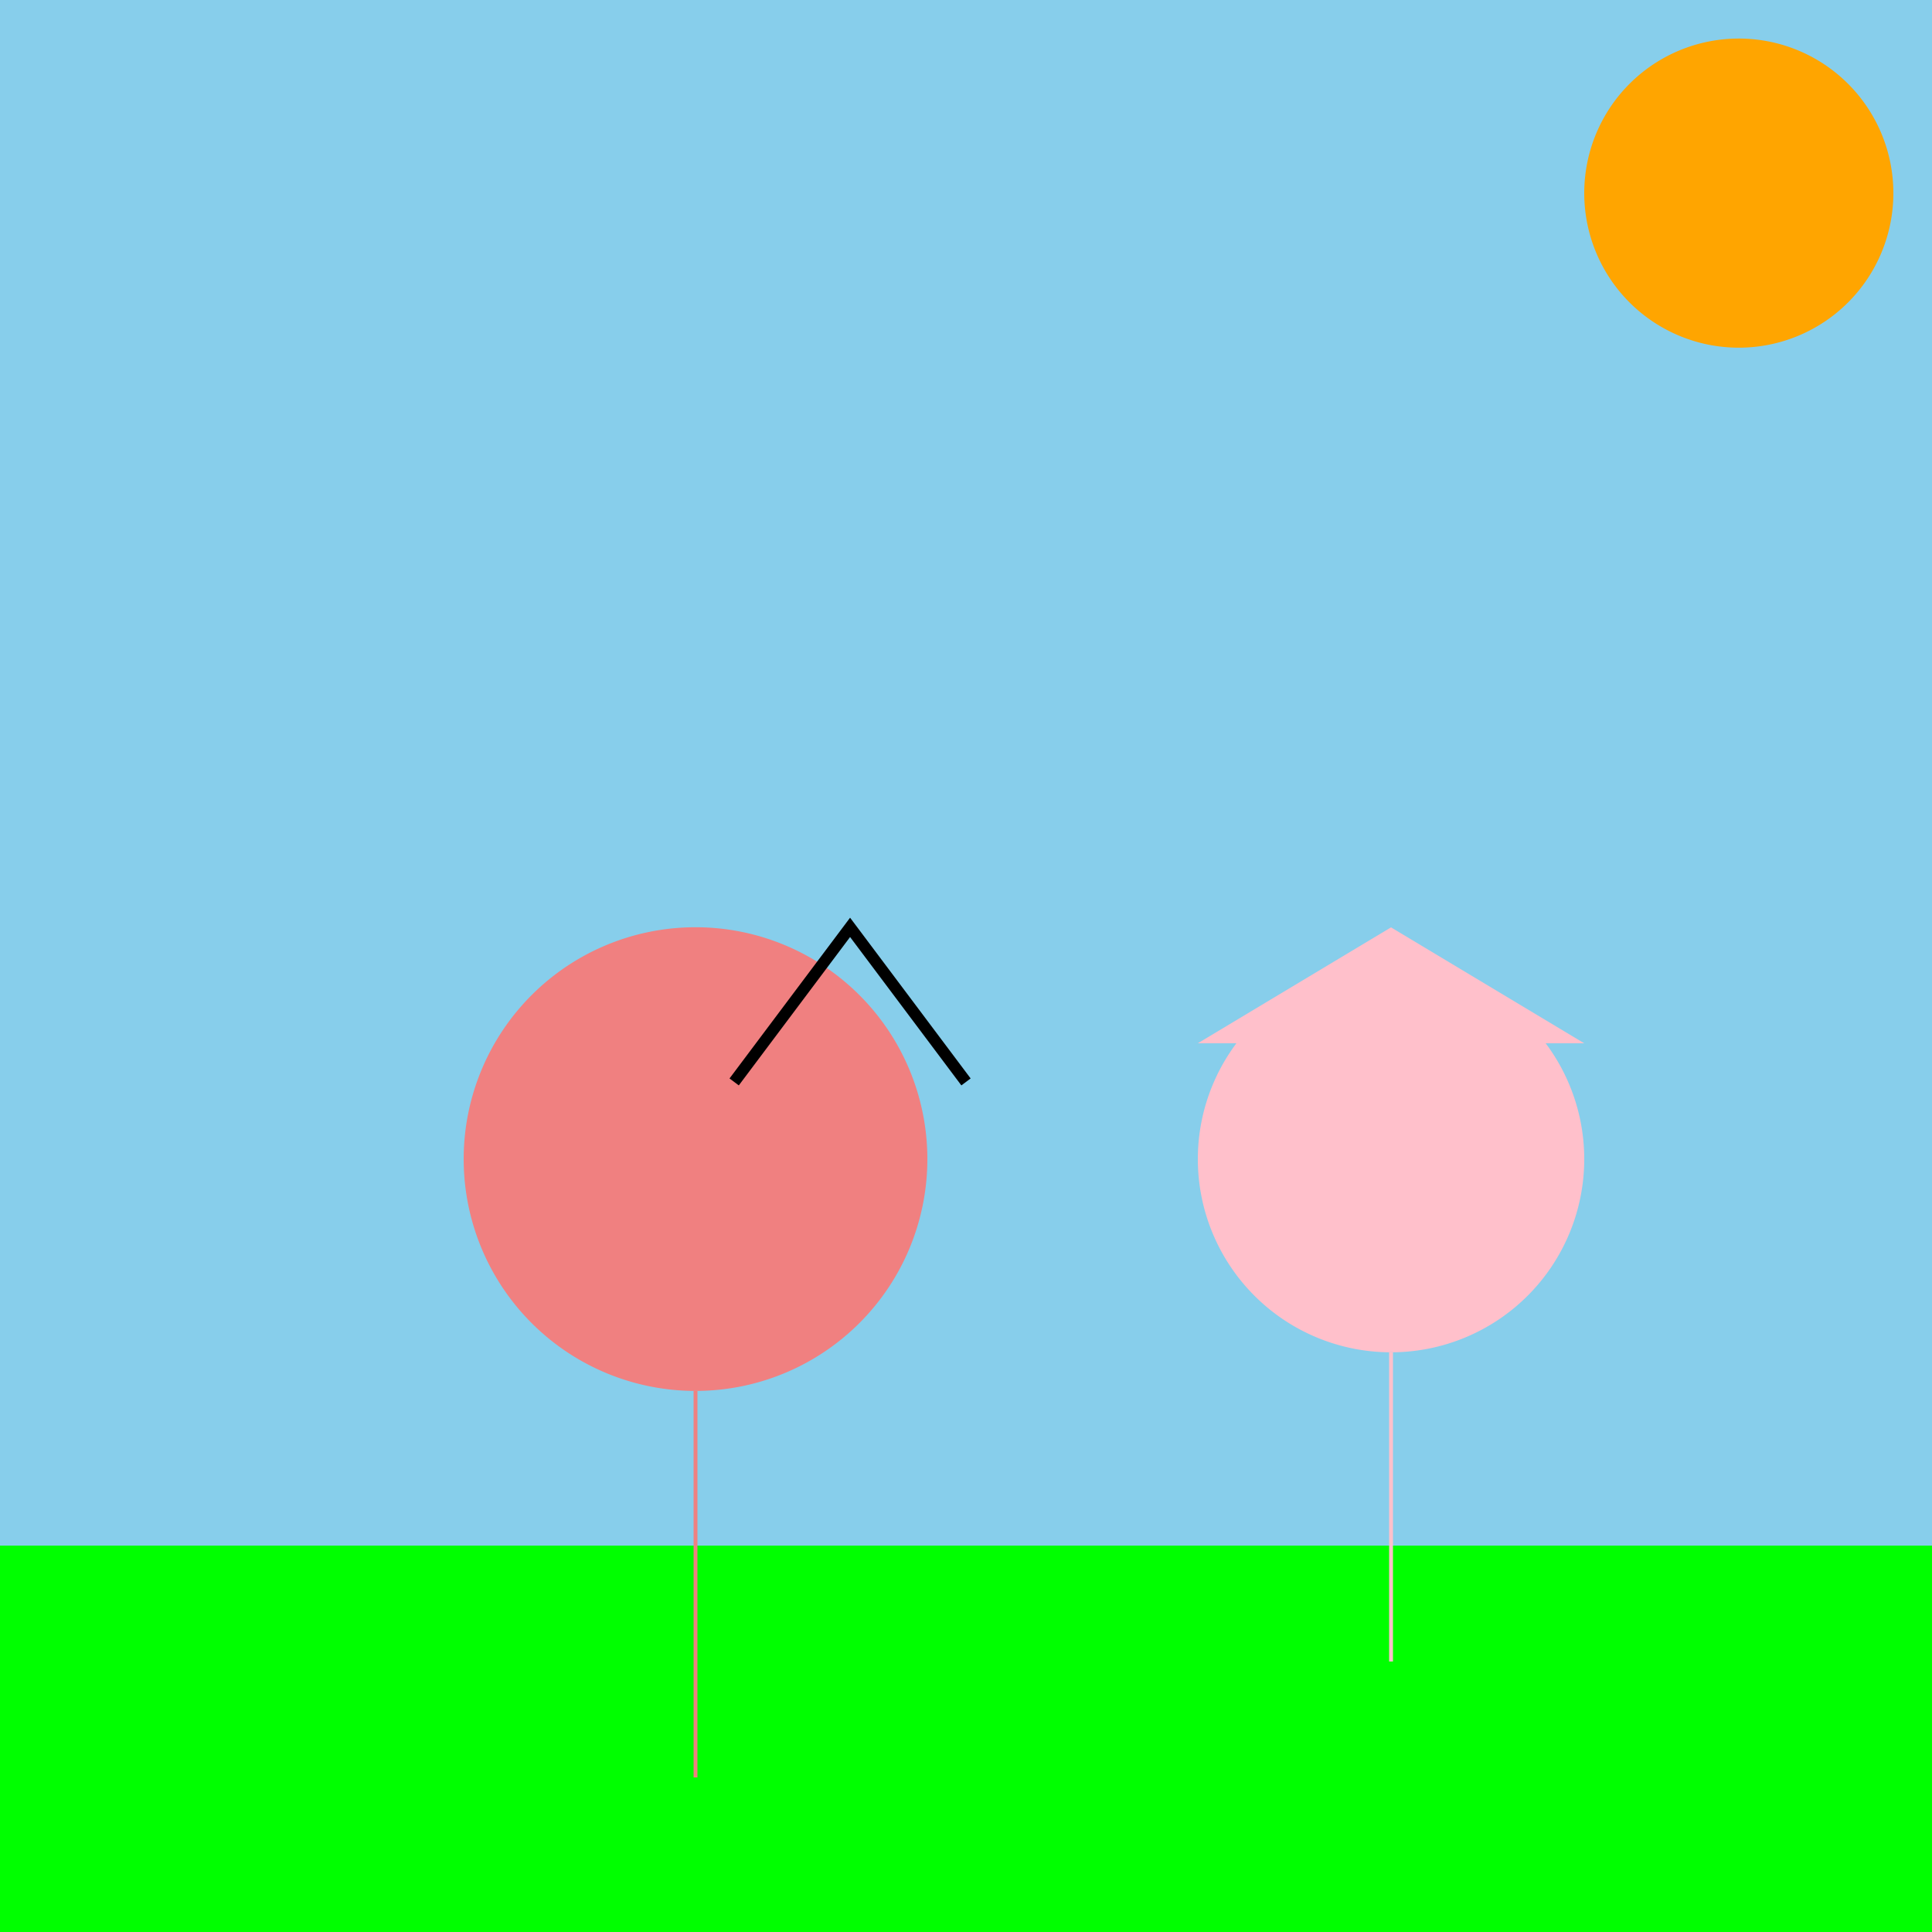 <!--

Generated by DrawGPT.
Free, open source, AI generated images in SVG, PNG, and HTML Canvas format.
https://drawgpt.ai

Created: 2023-09-26T21:22:35.417Z
Link: https://drawgpt.ai/prompt/62765/

-->
<svg xmlns="http://www.w3.org/2000/svg" xmlns:xlink="http://www.w3.org/1999/xlink" width="500" height="500"><defs/><g><rect fill="#87CEEB" stroke="none" x="0" y="0" width="512" height="512"/><path fill="#FFA500" stroke="none" paint-order="stroke fill markers" d=" M 490 50 A 40 40 0 1 1 490 49.96"/><rect fill="#00FF00" stroke="none" x="0" y="400" width="512" height="112"/><path fill="#F08080" stroke="none" paint-order="stroke fill markers" d=" M 240 300 A 60 60 0 1 1 240 299.94"/><path fill="#F08080" stroke="none" paint-order="stroke fill markers" d=" M 120 300 L 180 260 L 240 300"/><path fill="none" stroke="#F08080" paint-order="fill stroke markers" d=" M 180 360 L 180 460" stroke-miterlimit="10" stroke-dasharray=""/><path fill="#FFC0CB" stroke="none" paint-order="stroke fill markers" d=" M 410 300 A 50 50 0 1 1 410 299.95"/><path fill="#FFC0CB" stroke="none" paint-order="stroke fill markers" d=" M 310 270 L 360 240 L 410 270"/><path fill="none" stroke="#FFC0CB" paint-order="fill stroke markers" d=" M 360 350 L 360 430" stroke-miterlimit="10" stroke-dasharray=""/><path fill="none" stroke="#000000" paint-order="fill stroke markers" d=" M 190 280 L 220 240 L 250 280" stroke-miterlimit="10" stroke-width="3" stroke-dasharray=""/></g></svg>
